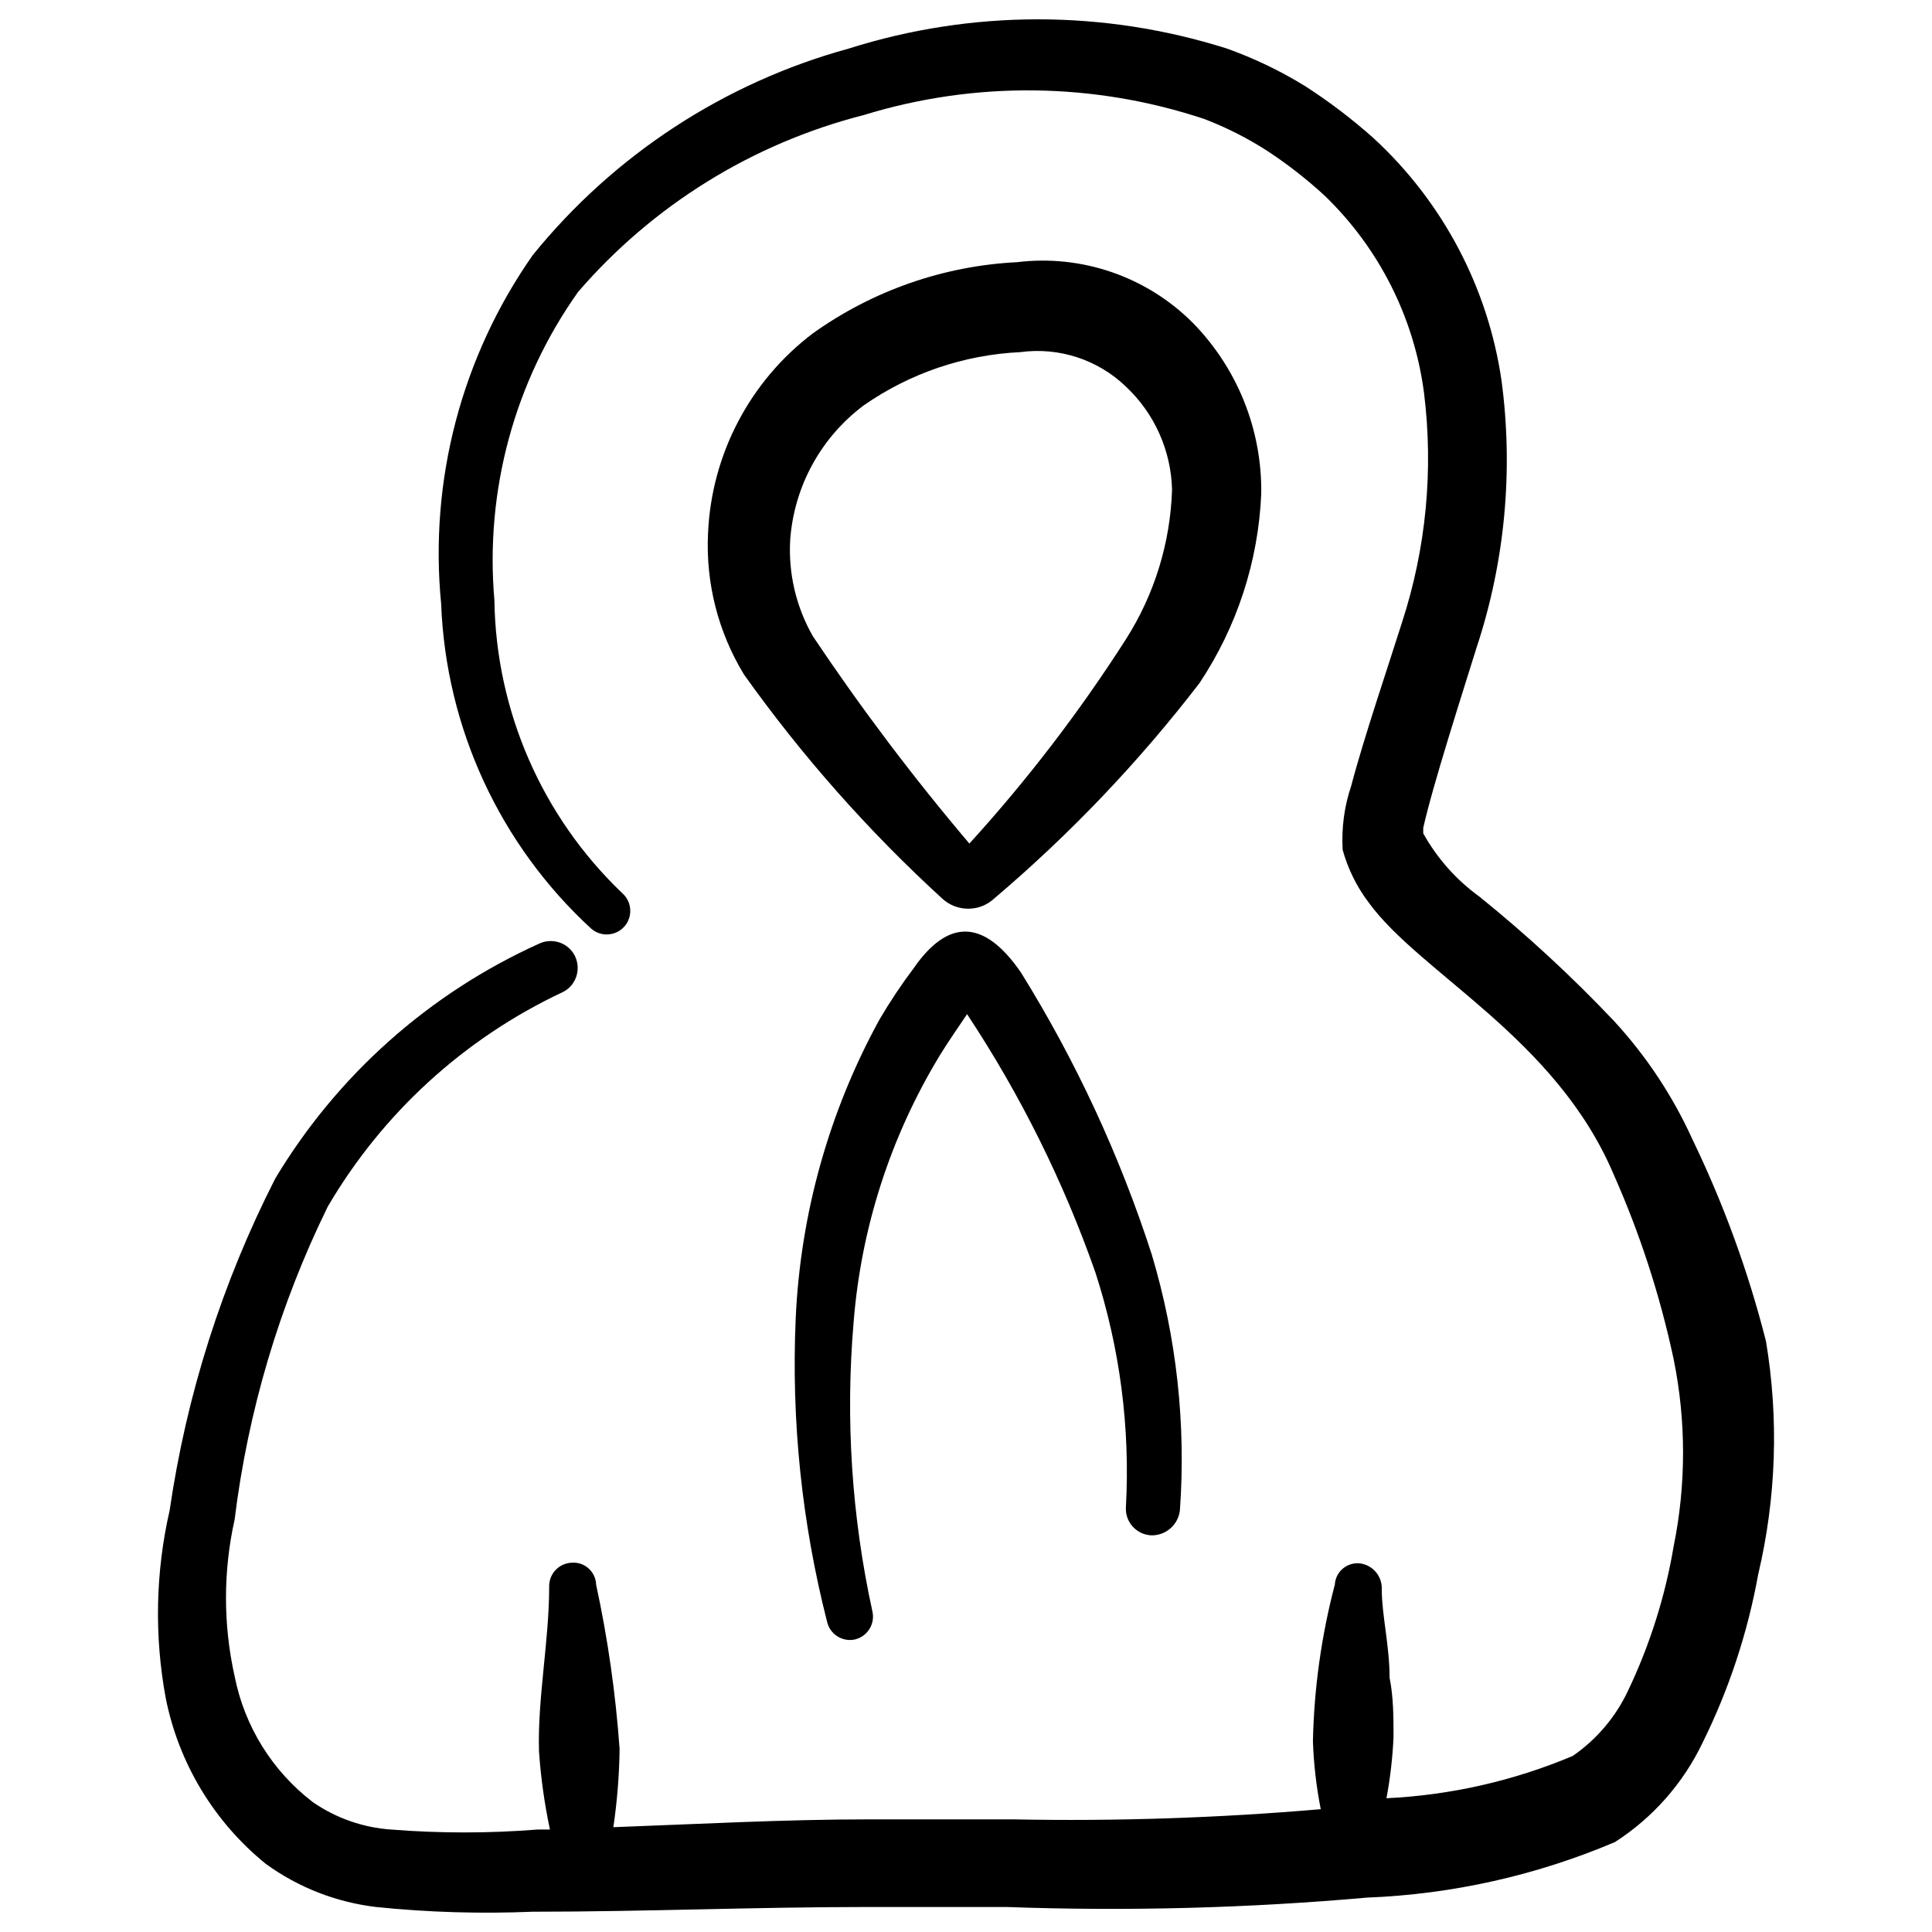 <svg width="60" height="60" viewBox="0 0 60 60" fill="none" xmlns="http://www.w3.org/2000/svg">
<path fill-rule="evenodd" clip-rule="evenodd" d="M54.844 41.654C54.296 39.492 53.53 37.392 52.56 35.384C51.95 34.039 51.13 32.801 50.13 31.714C48.825 30.334 47.428 29.043 45.95 27.85C45.23 27.33 44.633 26.658 44.2 25.882V25.712C44.492 24.399 45.415 21.532 45.853 20.122C46.739 17.447 47.005 14.604 46.63 11.811C46.208 8.929 44.81 6.278 42.669 4.302C42.001 3.704 41.285 3.159 40.531 2.674C39.764 2.201 38.949 1.81 38.1 1.507C34.281 0.298 30.182 0.298 26.363 1.507C22.5 2.566 19.066 4.81 16.545 7.923C14.333 11.08 13.324 14.925 13.701 18.761C13.849 22.611 15.529 26.242 18.367 28.846C18.798 29.211 19.462 28.974 19.562 28.419C19.609 28.161 19.515 27.898 19.315 27.729C16.831 25.352 15.403 22.078 15.354 18.64C15.058 15.241 15.979 11.847 17.954 9.065C20.28 6.37 23.375 4.453 26.825 3.573C30.275 2.511 33.971 2.554 37.396 3.694C38.084 3.957 38.744 4.291 39.364 4.691C39.992 5.104 40.585 5.567 41.138 6.076C42.831 7.708 43.919 9.868 44.224 12.2C44.522 14.595 44.29 17.025 43.544 19.32C43.155 20.559 42.353 22.917 41.965 24.399C41.748 25.04 41.658 25.717 41.697 26.392C41.86 26.98 42.132 27.533 42.499 28.02C44.103 30.232 48.307 32.224 50.105 36.453C50.928 38.303 51.555 40.233 51.977 42.212C52.366 44.129 52.366 46.104 51.977 48.021C51.716 49.569 51.241 51.074 50.567 52.492C50.184 53.314 49.588 54.019 48.842 54.533C47.006 55.306 45.048 55.751 43.058 55.846C43.175 55.22 43.248 54.587 43.277 53.95C43.277 53.343 43.277 52.711 43.155 52.103C43.155 51.107 42.912 50.159 42.912 49.357C42.929 48.962 42.647 48.617 42.256 48.555C41.849 48.498 41.478 48.8 41.454 49.212C41.038 50.799 40.809 52.431 40.774 54.072C40.798 54.782 40.88 55.489 41.017 56.186C37.841 56.459 34.653 56.565 31.466 56.502H26.995C24.346 56.502 21.697 56.648 19.048 56.745C19.167 55.94 19.232 55.128 19.242 54.315C19.12 52.599 18.877 50.893 18.513 49.212C18.5 48.812 18.159 48.503 17.76 48.531C17.357 48.544 17.041 48.882 17.055 49.284C17.055 50.961 16.691 52.735 16.739 54.388C16.795 55.205 16.909 56.017 17.079 56.818H16.691C15.178 56.938 13.659 56.938 12.146 56.818C11.274 56.758 10.435 56.464 9.716 55.967C8.456 55.003 7.592 53.611 7.286 52.055C6.929 50.454 6.929 48.795 7.286 47.194C7.702 43.816 8.679 40.53 10.178 37.474C11.879 34.568 14.421 32.246 17.468 30.815C18.048 30.534 18.107 29.731 17.574 29.369C17.327 29.201 17.009 29.178 16.739 29.308C13.33 30.847 10.473 33.391 8.549 36.599C6.901 39.831 5.793 43.312 5.269 46.903C4.83 48.818 4.789 50.803 5.147 52.735C5.55 54.763 6.651 56.586 8.258 57.887C9.267 58.618 10.447 59.078 11.684 59.224C13.299 59.39 14.924 59.438 16.545 59.37C19.996 59.37 23.447 59.224 26.873 59.224H31.272C35.001 59.358 38.734 59.261 42.451 58.932C45.102 58.829 47.712 58.244 50.154 57.207C51.331 56.45 52.273 55.382 52.876 54.12C53.693 52.468 54.274 50.709 54.602 48.895C55.163 46.522 55.246 44.059 54.844 41.654Z" fill="black"/>
<path fill-rule="evenodd" clip-rule="evenodd" d="M37.25 21.216C38.415 19.468 39.079 17.434 39.169 15.335C39.197 13.346 38.427 11.429 37.031 10.013C35.599 8.587 33.593 7.897 31.587 8.142C29.305 8.256 27.103 9.024 25.244 10.353C23.285 11.837 22.091 14.119 21.988 16.574C21.915 18.111 22.305 19.635 23.106 20.949C24.905 23.476 26.966 25.805 29.254 27.899C29.712 28.328 30.425 28.328 30.882 27.899C33.235 25.902 35.369 23.662 37.25 21.216ZM25.244 19.758C24.725 18.851 24.48 17.812 24.54 16.769C24.659 15.11 25.493 13.585 26.824 12.589C28.256 11.591 29.941 11.018 31.684 10.936C32.884 10.773 34.093 11.166 34.965 12.005C35.854 12.839 36.371 13.995 36.399 15.213C36.346 16.861 35.851 18.464 34.965 19.855C33.527 22.103 31.901 24.225 30.105 26.198C28.364 24.145 26.741 21.995 25.244 19.758Z" fill="black"/>
<path fill-rule="evenodd" clip-rule="evenodd" d="M27.311 31.666C25.746 34.521 24.857 37.697 24.711 40.949C24.572 44.114 24.9 47.283 25.683 50.354C25.767 50.751 26.161 51.003 26.558 50.913C26.945 50.817 27.184 50.426 27.092 50.038C26.45 47.095 26.253 44.072 26.509 41.07C26.74 38.137 27.656 35.299 29.182 32.783C29.449 32.346 29.741 31.933 30.033 31.495C31.687 33.994 33.026 36.688 34.018 39.515C34.78 41.866 35.102 44.338 34.966 46.806C34.938 47.262 35.287 47.654 35.744 47.681C36.2 47.696 36.592 47.357 36.643 46.903C36.835 44.223 36.539 41.53 35.768 38.956C34.775 35.886 33.412 32.948 31.71 30.207C30.543 28.506 29.425 28.555 28.38 30.062C27.993 30.575 27.636 31.111 27.311 31.666Z" fill="black"/>
</svg>
